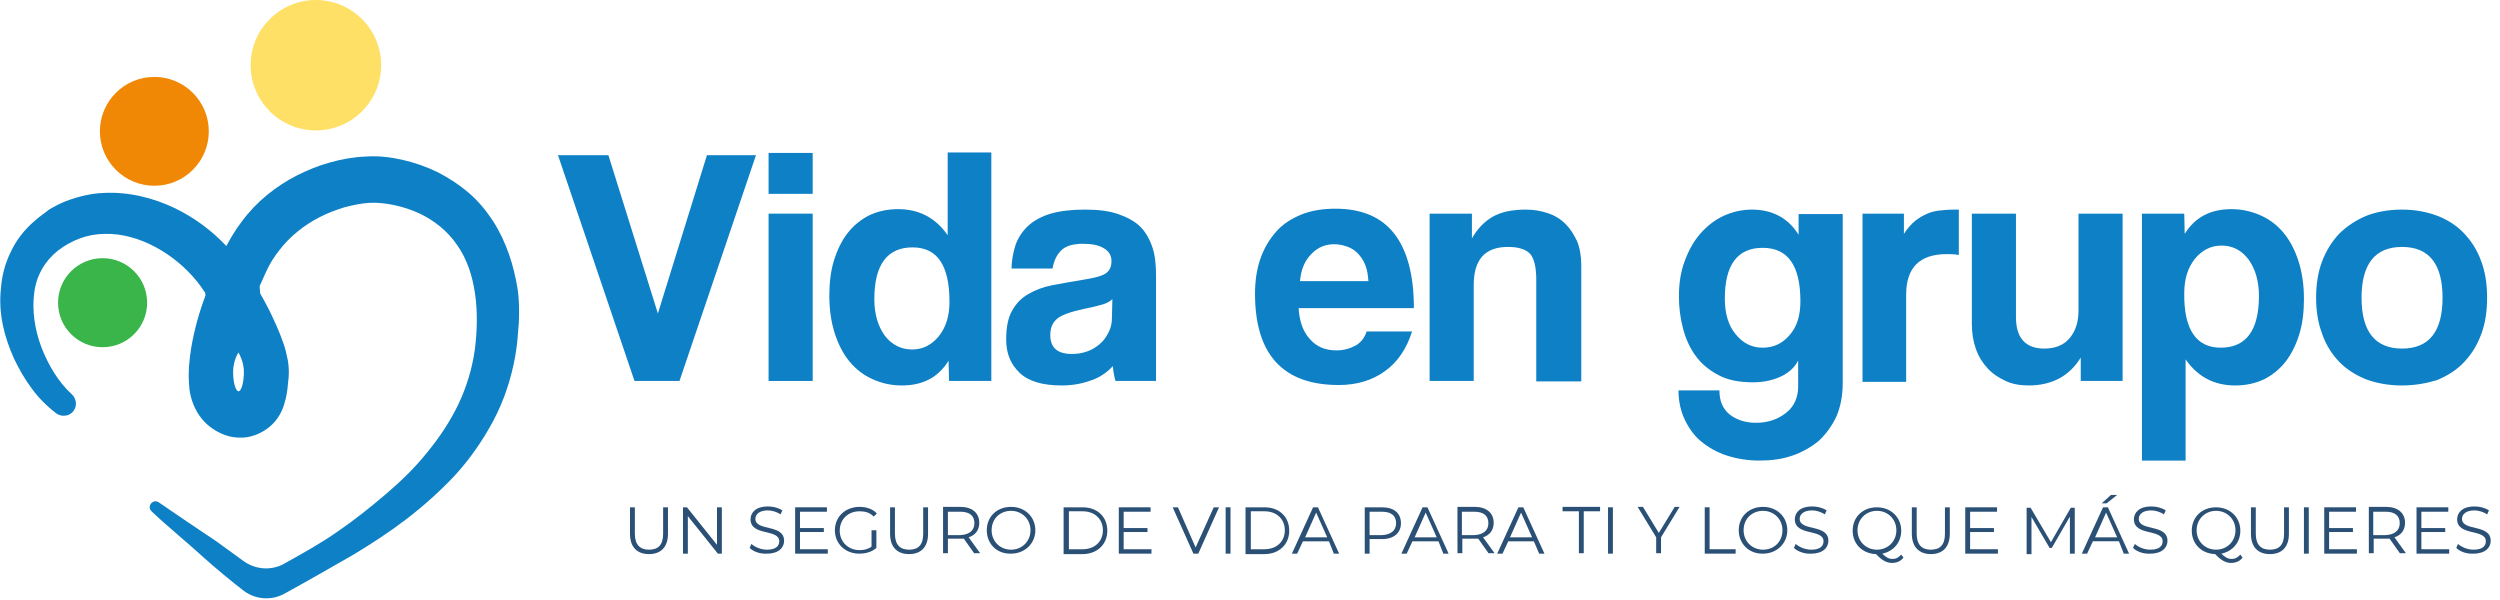 <svg width="250" height="60" viewBox="0 0 250 60" fill="none" xmlns="http://www.w3.org/2000/svg">
<g clip-path="url(#clip0)">
<path d="M63.449 38.096L55.799 15.517H60.839L65.789 31.349L70.694 15.517H75.598L67.949 38.096H63.449Z" fill="#0E80C6"/>
<path d="M76.858 19.385V15.292H81.268V19.385H76.858ZM76.858 38.096V21.364H81.268V38.096H76.858Z" fill="#0E80C6"/>
<path d="M94.903 38.096L94.858 36.072C93.823 37.736 92.293 38.546 90.178 38.546C89.099 38.546 88.153 38.321 87.254 37.916C86.353 37.511 85.588 36.927 84.959 36.162C84.329 35.397 83.834 34.453 83.474 33.328C83.114 32.204 82.934 30.945 82.934 29.55C82.934 28.291 83.069 27.122 83.384 26.087C83.699 25.052 84.149 24.108 84.734 23.343C85.319 22.579 86.038 21.994 86.894 21.544C87.749 21.14 88.694 20.915 89.819 20.915C91.888 20.915 93.553 21.769 94.768 23.523V15.247H99.133V38.096H94.903ZM91.213 34.948C92.293 34.948 93.148 34.498 93.868 33.643C94.588 32.744 94.948 31.619 94.948 30.18C94.948 26.537 93.733 24.738 91.258 24.738C88.739 24.738 87.433 26.447 87.433 29.91C87.433 31.394 87.793 32.609 88.469 33.553C89.189 34.498 90.133 34.948 91.213 34.948Z" fill="#0E80C6"/>
<path d="M111.553 38.096C111.418 37.646 111.328 37.151 111.283 36.612C110.743 37.196 110.068 37.691 109.213 38.006C108.358 38.321 107.368 38.546 106.198 38.546C104.263 38.546 102.868 38.141 101.968 37.286C101.068 36.432 100.618 35.352 100.618 33.958C100.618 32.744 100.798 31.799 101.203 31.079C101.608 30.36 102.103 29.82 102.823 29.415C103.498 29.01 104.308 28.696 105.253 28.516C106.198 28.336 107.233 28.156 108.313 27.976C109.438 27.796 110.158 27.616 110.563 27.346C110.968 27.076 111.148 26.672 111.148 26.087C111.148 25.547 110.878 25.097 110.383 24.828C109.888 24.513 109.168 24.378 108.313 24.378C107.278 24.378 106.558 24.603 106.108 25.052C105.658 25.502 105.388 26.087 105.253 26.852H101.158C101.158 25.997 101.338 25.187 101.563 24.468C101.833 23.748 102.238 23.118 102.823 22.579C103.408 22.039 104.173 21.634 105.073 21.364C106.018 21.094 107.143 20.959 108.493 20.959C109.798 20.959 110.923 21.094 111.823 21.409C112.723 21.724 113.488 22.129 114.028 22.669C114.568 23.208 114.973 23.928 115.243 24.738C115.513 25.547 115.603 26.492 115.603 27.526V38.096H111.553ZM111.238 29.91C111.013 30.135 110.698 30.315 110.248 30.45C109.798 30.585 109.213 30.72 108.358 30.899C107.098 31.169 106.198 31.484 105.748 31.844C105.253 32.249 105.028 32.789 105.028 33.508C105.028 34.768 105.748 35.397 107.188 35.397C107.773 35.397 108.268 35.307 108.763 35.127C109.258 34.947 109.663 34.678 110.023 34.363C110.383 34.048 110.653 33.643 110.878 33.193C111.103 32.744 111.193 32.294 111.193 31.799L111.238 29.91Z" fill="#0E80C6"/>
<path d="M129.867 30.9C129.957 32.159 130.317 33.193 130.992 33.913C131.667 34.678 132.522 35.038 133.647 35.038C134.367 35.038 134.997 34.858 135.582 34.543C136.122 34.228 136.482 33.733 136.662 33.148H141.207C140.667 34.858 139.767 36.207 138.507 37.106C137.202 38.051 135.672 38.501 133.872 38.501C128.292 38.501 125.502 35.442 125.502 29.37C125.502 28.066 125.682 26.897 126.042 25.862C126.402 24.828 126.942 23.928 127.617 23.163C128.292 22.399 129.147 21.859 130.137 21.454C131.127 21.049 132.297 20.87 133.557 20.87C136.122 20.87 138.102 21.679 139.407 23.343C140.712 25.008 141.387 27.481 141.387 30.81H129.867V30.9ZM136.842 28.111C136.797 27.481 136.707 26.942 136.527 26.492C136.347 26.042 136.077 25.637 135.762 25.322C135.447 25.008 135.087 24.783 134.682 24.648C134.277 24.513 133.872 24.423 133.422 24.423C132.522 24.423 131.757 24.738 131.127 25.412C130.497 26.042 130.092 26.942 130.002 28.111H136.842Z" fill="#0E80C6"/>
<path d="M153.627 38.096V27.976C153.627 26.672 153.402 25.817 152.997 25.367C152.547 24.918 151.827 24.693 150.792 24.693C148.497 24.693 147.372 25.952 147.372 28.516V38.096H142.962V21.364H147.192V23.838C147.732 22.893 148.407 22.174 149.262 21.679C150.117 21.184 151.242 20.959 152.592 20.959C153.402 20.959 154.122 21.094 154.797 21.319C155.472 21.544 156.057 21.904 156.552 22.399C157.047 22.893 157.407 23.478 157.722 24.153C157.992 24.828 158.127 25.637 158.127 26.537V38.141H153.627V38.096Z" fill="#0E80C6"/>
<path d="M179.906 35.847C179.591 36.612 179.006 37.196 178.196 37.601C177.386 38.006 176.397 38.231 175.317 38.231C173.922 38.231 172.752 38.006 171.852 37.511C170.907 37.016 170.142 36.387 169.557 35.577C168.972 34.768 168.567 33.868 168.297 32.834C168.027 31.799 167.892 30.72 167.892 29.64C167.892 28.336 168.072 27.166 168.477 26.087C168.882 25.008 169.377 24.108 170.052 23.343C170.727 22.579 171.492 21.994 172.347 21.589C173.247 21.184 174.192 20.959 175.182 20.959C177.251 20.959 178.826 21.814 179.861 23.478V21.409H184.271V38.321C184.271 39.58 184.046 40.705 183.641 41.649C183.191 42.594 182.606 43.403 181.886 44.078C181.121 44.708 180.266 45.202 179.231 45.562C178.196 45.922 177.116 46.057 175.947 46.057C174.777 46.057 173.697 45.877 172.707 45.562C171.717 45.247 170.862 44.753 170.142 44.168C169.422 43.583 168.882 42.819 168.477 41.964C168.072 41.109 167.847 40.12 167.847 39.04H171.942C171.942 40.075 172.257 40.84 172.932 41.424C173.607 41.964 174.507 42.279 175.587 42.279C176.756 42.279 177.746 41.964 178.601 41.289C179.411 40.66 179.816 39.76 179.816 38.636V35.847H179.906ZM176.262 34.768C177.341 34.768 178.241 34.363 178.961 33.508C179.681 32.699 180.041 31.574 180.041 30.135C180.041 26.537 178.781 24.783 176.262 24.783C173.742 24.783 172.482 26.492 172.482 29.865C172.482 31.349 172.842 32.564 173.562 33.418C174.282 34.318 175.182 34.768 176.262 34.768Z" fill="#0E80C6"/>
<path d="M186.251 38.096V21.364H190.391V23.388C190.751 22.804 191.156 22.399 191.516 22.084C191.921 21.769 192.326 21.544 192.731 21.364C193.136 21.184 193.586 21.094 193.991 21.049C194.441 21.005 194.846 20.959 195.296 20.959H195.881V25.502C195.476 25.412 195.071 25.412 194.666 25.412C191.966 25.412 190.616 26.762 190.616 29.46V38.186H186.251V38.096Z" fill="#0E80C6"/>
<path d="M208.075 38.096V35.757C206.95 37.601 205.195 38.546 202.855 38.546C202 38.546 201.235 38.411 200.56 38.096C199.885 37.781 199.256 37.376 198.761 36.837C198.266 36.297 197.861 35.667 197.591 34.903C197.321 34.138 197.186 33.328 197.186 32.384V21.364H201.595V31.709C201.595 33.778 202.54 34.858 204.43 34.858C205.555 34.858 206.41 34.498 206.995 33.778C207.58 33.059 207.85 32.159 207.85 31.035V21.364H212.26V38.096H208.075Z" fill="#0E80C6"/>
<path d="M214.195 46.012V21.364H218.425L218.47 23.388C219.505 21.724 221.035 20.915 223.15 20.915C224.185 20.915 225.175 21.139 226.075 21.544C226.975 21.949 227.74 22.534 228.37 23.298C229 24.063 229.495 25.008 229.855 26.132C230.215 27.256 230.395 28.516 230.395 29.91C230.395 31.169 230.26 32.339 229.945 33.373C229.63 34.408 229.18 35.352 228.595 36.117C228.01 36.882 227.29 37.466 226.435 37.916C225.58 38.321 224.635 38.546 223.51 38.546C221.44 38.546 219.775 37.691 218.56 35.937V46.057H214.195V46.012ZM222.07 34.768C224.59 34.768 225.895 33.058 225.895 29.595C225.895 28.111 225.535 26.896 224.86 25.952C224.14 25.008 223.24 24.558 222.16 24.558C221.08 24.558 220.225 25.008 219.505 25.862C218.785 26.762 218.425 27.886 218.425 29.325C218.38 32.968 219.64 34.768 222.07 34.768Z" fill="#0E80C6"/>
<path d="M240.205 38.546C238.855 38.546 237.64 38.321 236.56 37.916C235.48 37.466 234.58 36.882 233.86 36.117C233.14 35.352 232.555 34.408 232.195 33.328C231.79 32.249 231.61 31.034 231.61 29.775C231.61 28.471 231.79 27.256 232.195 26.177C232.6 25.097 233.185 24.153 233.905 23.388C234.67 22.624 235.57 22.039 236.605 21.589C237.64 21.184 238.855 20.959 240.205 20.959C241.51 20.959 242.68 21.184 243.76 21.589C244.795 21.994 245.695 22.579 246.415 23.343C247.135 24.108 247.72 25.007 248.125 26.132C248.53 27.211 248.71 28.426 248.71 29.775C248.71 31.124 248.53 32.339 248.125 33.418C247.72 34.498 247.18 35.397 246.415 36.207C245.695 36.971 244.795 37.556 243.715 38.006C242.68 38.321 241.51 38.546 240.205 38.546ZM240.205 34.858C242.905 34.858 244.255 33.148 244.255 29.775C244.255 26.402 242.905 24.693 240.205 24.693C237.505 24.693 236.155 26.402 236.155 29.775C236.155 33.148 237.505 34.858 240.205 34.858Z" fill="#0E80C6"/>
<path d="M63 53.379V50.731H63.486V53.379C63.486 54.483 64.016 54.968 64.899 54.968C65.826 54.968 66.312 54.483 66.312 53.379V50.731H66.797V53.379C66.797 54.703 66.091 55.41 64.899 55.41C63.706 55.41 63 54.703 63 53.379Z" fill="#2B5076"/>
<path d="M72.184 50.731V55.365H71.787L68.784 51.614V55.365H68.299V50.731H68.696L71.699 54.483V50.731H72.184Z" fill="#2B5076"/>
<path d="M74.966 54.791L75.142 54.394C75.496 54.703 76.07 54.968 76.688 54.968C77.571 54.968 77.924 54.615 77.924 54.129C77.924 52.85 75.054 53.644 75.054 51.923C75.054 51.261 75.584 50.643 76.776 50.643C77.306 50.643 77.836 50.775 78.233 51.04L78.057 51.437C77.659 51.172 77.174 51.04 76.776 51.04C75.937 51.04 75.54 51.437 75.54 51.879C75.54 53.158 78.41 52.364 78.41 54.085C78.41 54.747 77.88 55.365 76.688 55.365C75.981 55.409 75.319 55.145 74.966 54.791Z" fill="#2B5076"/>
<path d="M82.781 54.924V55.365H79.514V50.731H82.693V51.173H79.999V52.806H82.384V53.203H79.999V54.924H82.781Z" fill="#2B5076"/>
<path d="M87.153 53.026H87.639V54.791C87.197 55.189 86.579 55.365 85.917 55.365C84.504 55.365 83.488 54.35 83.488 53.026C83.488 51.702 84.504 50.687 85.961 50.687C86.668 50.687 87.286 50.908 87.683 51.349L87.374 51.658C86.977 51.261 86.535 51.128 85.961 51.128C84.813 51.128 83.974 51.923 83.974 53.07C83.974 54.173 84.813 55.012 85.961 55.012C86.403 55.012 86.8 54.924 87.153 54.659V53.026Z" fill="#2B5076"/>
<path d="M89.008 53.379V50.731H89.493V53.379C89.493 54.483 90.023 54.968 90.906 54.968C91.834 54.968 92.32 54.483 92.32 53.379V50.731H92.805V53.379C92.805 54.703 92.099 55.41 90.906 55.41C89.714 55.41 89.008 54.703 89.008 53.379Z" fill="#2B5076"/>
<path d="M97.441 55.365L96.381 53.865C96.249 53.865 96.16 53.865 96.028 53.865H94.791V55.321H94.306V50.687H96.028C97.22 50.687 97.926 51.305 97.926 52.276C97.926 53.026 97.529 53.511 96.867 53.732L98.015 55.321H97.441V55.365ZM97.441 52.32C97.441 51.57 96.955 51.172 96.028 51.172H94.791V53.511H96.028C96.955 53.467 97.441 53.026 97.441 52.32Z" fill="#2B5076"/>
<path d="M98.678 53.026C98.678 51.658 99.693 50.687 101.106 50.687C102.519 50.687 103.535 51.702 103.535 53.026C103.535 54.35 102.475 55.365 101.106 55.365C99.693 55.409 98.678 54.394 98.678 53.026ZM103.049 53.026C103.049 51.923 102.21 51.084 101.106 51.084C100.002 51.084 99.163 51.879 99.163 53.026C99.163 54.129 100.002 54.968 101.106 54.968C102.21 54.968 103.049 54.129 103.049 53.026Z" fill="#2B5076"/>
<path d="M106.36 50.731H108.259C109.76 50.731 110.732 51.702 110.732 53.07C110.732 54.438 109.716 55.41 108.259 55.41H106.36V50.731ZM108.259 54.924C109.495 54.924 110.29 54.13 110.29 53.026C110.29 51.923 109.495 51.129 108.259 51.129H106.89V54.924H108.259Z" fill="#2B5076"/>
<path d="M115.147 54.924V55.365H111.88V50.731H115.059V51.173H112.366V52.806H114.75V53.203H112.366V54.924H115.147Z" fill="#2B5076"/>
<path d="M121.903 50.731L119.828 55.365H119.342L117.267 50.731H117.796L119.563 54.748L121.373 50.731H121.903Z" fill="#2B5076"/>
<path d="M122.565 50.731H123.051V55.365H122.565V50.731Z" fill="#2B5076"/>
<path d="M124.552 50.731H126.45C127.952 50.731 128.923 51.702 128.923 53.07C128.923 54.438 127.908 55.41 126.45 55.41H124.552V50.731ZM126.45 54.924C127.687 54.924 128.482 54.13 128.482 53.026C128.482 51.923 127.687 51.129 126.45 51.129H125.082V54.924H126.45Z" fill="#2B5076"/>
<path d="M132.897 54.13H130.292L129.718 55.365H129.188L131.308 50.731H131.794L133.913 55.365H133.383L132.897 54.13ZM132.721 53.732L131.617 51.261L130.513 53.732H132.721Z" fill="#2B5076"/>
<path d="M140.095 52.32C140.095 53.291 139.389 53.909 138.197 53.909H136.96V55.365H136.475V50.731H138.197C139.389 50.731 140.095 51.305 140.095 52.32ZM139.61 52.32C139.61 51.57 139.124 51.173 138.197 51.173H136.96V53.512H138.197C139.124 53.468 139.61 53.026 139.61 52.32Z" fill="#2B5076"/>
<path d="M143.848 54.13H141.243L140.669 55.365H140.139L142.258 50.731H142.744L144.863 55.365H144.333L143.848 54.13ZM143.671 53.732L142.567 51.261L141.463 53.732H143.671Z" fill="#2B5076"/>
<path d="M148.882 55.365L147.822 53.865C147.69 53.865 147.602 53.865 147.469 53.865H146.233V55.321H145.747V50.687H147.469C148.661 50.687 149.368 51.305 149.368 52.276C149.368 53.026 148.97 53.511 148.308 53.732L149.456 55.321H148.882V55.365ZM148.838 52.32C148.838 51.57 148.352 51.172 147.425 51.172H146.189V53.511H147.425C148.352 53.467 148.838 53.026 148.838 52.32Z" fill="#2B5076"/>
<path d="M153.386 54.13H150.825L150.251 55.365H149.721L151.84 50.731H152.326L154.445 55.365H153.915L153.386 54.13ZM153.209 53.732L152.105 51.261L151.001 53.732H153.209Z" fill="#2B5076"/>
<path d="M157.89 51.128H156.256V50.687H160.009V51.128H158.375V55.321H157.89V51.128Z" fill="#2B5076"/>
<path d="M160.804 50.731H161.289V55.365H160.804V50.731Z" fill="#2B5076"/>
<path d="M166.103 53.732V55.321H165.617V53.732L163.763 50.687H164.293L165.882 53.291L167.472 50.687H167.957L166.103 53.732Z" fill="#2B5076"/>
<path d="M170.474 50.731H170.959V54.924H173.564V55.365H170.474V50.731Z" fill="#2B5076"/>
<path d="M173.874 53.026C173.874 51.658 174.89 50.687 176.303 50.687C177.716 50.687 178.731 51.702 178.731 53.026C178.731 54.35 177.671 55.365 176.303 55.365C174.934 55.409 173.874 54.394 173.874 53.026ZM178.245 53.026C178.245 51.923 177.406 51.084 176.303 51.084C175.199 51.084 174.36 51.879 174.36 53.026C174.36 54.129 175.199 54.968 176.303 54.968C177.451 54.968 178.245 54.129 178.245 53.026Z" fill="#2B5076"/>
<path d="M179.394 54.791L179.57 54.394C179.923 54.703 180.497 54.968 181.116 54.968C181.999 54.968 182.352 54.615 182.352 54.129C182.352 52.85 179.482 53.644 179.482 51.923C179.482 51.261 180.012 50.643 181.204 50.643C181.734 50.643 182.264 50.775 182.661 51.04L182.484 51.437C182.087 51.172 181.601 51.04 181.204 51.04C180.365 51.04 179.968 51.437 179.968 51.879C179.968 53.158 182.838 52.364 182.838 54.085C182.838 54.747 182.308 55.365 181.116 55.365C180.453 55.409 179.747 55.145 179.394 54.791Z" fill="#2B5076"/>
<path d="M190.343 55.763C190.079 56.116 189.681 56.292 189.195 56.292C188.666 56.292 188.18 56.027 187.606 55.41C186.237 55.365 185.266 54.394 185.266 53.07C185.266 51.702 186.281 50.731 187.694 50.731C189.107 50.731 190.123 51.746 190.123 53.07C190.123 54.262 189.328 55.145 188.224 55.365C188.577 55.718 188.886 55.895 189.24 55.895C189.593 55.895 189.858 55.763 190.123 55.454L190.343 55.763ZM187.694 54.968C188.798 54.968 189.637 54.13 189.637 53.026C189.637 51.923 188.798 51.084 187.694 51.084C186.59 51.084 185.751 51.923 185.751 53.026C185.751 54.13 186.59 54.968 187.694 54.968Z" fill="#2B5076"/>
<path d="M191.183 53.379V50.731H191.668V53.379C191.668 54.483 192.198 54.968 193.081 54.968C194.009 54.968 194.494 54.483 194.494 53.379V50.731H194.98V53.379C194.98 54.703 194.273 55.41 193.081 55.41C191.933 55.41 191.183 54.703 191.183 53.379Z" fill="#2B5076"/>
<path d="M199.793 54.924V55.365H196.525V50.731H199.705V51.173H197.011V52.806H199.395V53.203H197.011V54.924H199.793Z" fill="#2B5076"/>
<path d="M207.476 50.731V55.365H206.99V51.658L205.18 54.792H204.959L203.149 51.702V55.41H202.663V50.775H203.06L205.092 54.218L207.079 50.775H207.476V50.731Z" fill="#2B5076"/>
<path d="M211.892 54.129H209.286L208.712 55.365H208.183L210.302 50.731H210.788L212.907 55.365H212.377L211.892 54.129ZM211.715 53.732L210.611 51.261L209.507 53.732H211.715ZM210.655 50.334H210.17L211.097 49.495H211.715L210.655 50.334Z" fill="#2B5076"/>
<path d="M213.304 54.791L213.48 54.394C213.834 54.703 214.408 54.968 215.026 54.968C215.909 54.968 216.262 54.615 216.262 54.129C216.262 52.85 213.392 53.644 213.392 51.923C213.392 51.261 213.922 50.643 215.114 50.643C215.644 50.643 216.174 50.775 216.571 51.04L216.395 51.437C215.997 51.172 215.511 51.04 215.114 51.04C214.275 51.04 213.878 51.437 213.878 51.879C213.878 53.158 216.748 52.364 216.748 54.085C216.748 54.747 216.218 55.365 215.026 55.365C214.319 55.409 213.657 55.145 213.304 54.791Z" fill="#2B5076"/>
<path d="M224.255 55.763C223.99 56.116 223.592 56.292 223.107 56.292C222.577 56.292 222.091 56.027 221.517 55.41C220.148 55.365 219.177 54.394 219.177 53.07C219.177 51.702 220.192 50.731 221.605 50.731C223.018 50.731 224.034 51.746 224.034 53.07C224.034 54.262 223.239 55.145 222.135 55.365C222.488 55.718 222.797 55.895 223.151 55.895C223.504 55.895 223.769 55.763 224.034 55.454L224.255 55.763ZM221.605 54.968C222.709 54.968 223.548 54.13 223.548 53.026C223.548 51.923 222.709 51.084 221.605 51.084C220.501 51.084 219.662 51.923 219.662 53.026C219.662 54.13 220.501 54.968 221.605 54.968Z" fill="#2B5076"/>
<path d="M225.094 53.379V50.731H225.579V53.379C225.579 54.483 226.109 54.968 226.992 54.968C227.92 54.968 228.405 54.483 228.405 53.379V50.731H228.891V53.379C228.891 54.703 228.185 55.41 226.992 55.41C225.8 55.41 225.094 54.703 225.094 53.379Z" fill="#2B5076"/>
<path d="M230.393 50.731H230.878V55.365H230.393V50.731Z" fill="#2B5076"/>
<path d="M235.691 54.924V55.365H232.424V50.731H235.603V51.173H232.91V52.806H235.294V53.203H232.91V54.924H235.691Z" fill="#2B5076"/>
<path d="M240.018 55.365L238.958 53.865C238.826 53.865 238.737 53.865 238.605 53.865H237.369V55.321H236.883V50.687H238.605C239.797 50.687 240.504 51.305 240.504 52.276C240.504 53.026 240.106 53.511 239.444 53.732L240.592 55.321H240.018V55.365ZM239.974 52.32C239.974 51.57 239.488 51.172 238.561 51.172H237.324V53.511H238.561C239.488 53.467 239.974 53.026 239.974 52.32Z" fill="#2B5076"/>
<path d="M244.92 54.924V55.365H241.652V50.731H244.832V51.173H242.138V52.806H244.522V53.203H242.138V54.924H244.92Z" fill="#2B5076"/>
<path d="M245.626 54.791L245.803 54.394C246.156 54.703 246.73 54.968 247.348 54.968C248.231 54.968 248.584 54.615 248.584 54.129C248.584 52.85 245.714 53.644 245.714 51.923C245.714 51.261 246.244 50.643 247.436 50.643C247.966 50.643 248.496 50.775 248.893 51.04L248.717 51.437C248.319 51.172 247.834 51.04 247.436 51.04C246.597 51.04 246.2 51.437 246.2 51.879C246.2 53.158 249.07 52.364 249.07 54.085C249.07 54.747 248.54 55.365 247.348 55.365C246.642 55.409 245.979 55.145 245.626 54.791Z" fill="#2B5076"/>
<path d="M10.26 34.723C12.72 34.723 14.714 32.729 14.714 30.27C14.714 27.811 12.72 25.817 10.26 25.817C7.799 25.817 5.805 27.811 5.805 30.27C5.805 32.729 7.799 34.723 10.26 34.723Z" fill="#39B54A"/>
<path d="M31.589 13.043C35.193 13.043 38.114 10.124 38.114 6.522C38.114 2.92 35.193 0 31.589 0C27.986 0 25.064 2.92 25.064 6.522C25.064 10.124 27.986 13.043 31.589 13.043Z" fill="#FFE066"/>
<path d="M15.435 18.576C18.442 18.576 20.88 16.139 20.88 13.133C20.88 10.128 18.442 7.691 15.435 7.691C12.428 7.691 9.99 10.128 9.99 13.133C9.99 16.139 12.428 18.576 15.435 18.576Z" fill="#F18805"/>
<path d="M49.319 22.129C48.644 21.094 47.834 20.105 46.889 19.295C45.944 18.486 44.909 17.811 43.784 17.226C42.659 16.687 41.534 16.282 40.364 16.012C39.194 15.742 37.979 15.562 36.63 15.652C35.37 15.697 34.154 15.922 33.029 16.237C31.86 16.552 30.78 17.001 29.7 17.541C27.585 18.621 25.605 20.195 24.165 22.174C23.58 22.939 23.085 23.748 22.635 24.603C21.15 23.028 19.44 21.769 17.505 20.825C15.345 19.79 12.87 19.16 10.35 19.295C9.09 19.34 7.83 19.655 6.615 20.105C6.03 20.33 5.445 20.645 4.905 20.959L4.5 21.274L4.14 21.544C3.87 21.724 3.645 21.949 3.42 22.129C2.43 22.983 1.62 24.018 1.08 25.187C0.495 26.357 0.18 27.616 0.09 28.875C-0.18 31.394 0.45 33.733 1.395 35.847C1.89 36.882 2.475 37.916 3.15 38.816C3.825 39.76 4.68 40.615 5.625 41.334C6.255 41.784 7.2 41.604 7.515 40.794C7.695 40.345 7.56 39.805 7.2 39.445C5.85 38.231 4.815 36.477 4.14 34.723C3.465 32.923 3.195 31.034 3.42 29.28C3.645 27.526 4.5 26.087 5.805 25.052C7.155 24.018 8.775 23.388 10.485 23.388C13.905 23.298 17.505 25.412 19.71 28.156C19.935 28.426 20.25 28.875 20.52 29.28C20.52 29.37 20.52 29.46 20.565 29.505C19.935 31.169 19.44 32.923 19.125 34.768C18.945 35.892 18.81 37.106 18.9 38.366C18.945 39.85 19.62 41.739 21.195 42.819C21.96 43.358 22.905 43.763 23.985 43.763C25.02 43.808 26.145 43.358 26.955 42.684C27.765 42.009 28.215 41.154 28.44 40.345C28.665 39.625 28.755 38.95 28.8 38.321C28.935 37.466 28.89 36.747 28.8 36.117C28.665 35.442 28.53 34.812 28.305 34.228C27.9 33.058 27.405 32.024 26.91 30.989C26.595 30.405 26.325 29.865 26.01 29.325C26.01 29.1 25.965 28.831 25.965 28.606L26.595 27.211C26.955 26.402 27.405 25.682 27.945 25.007C28.98 23.658 30.375 22.534 31.95 21.724C32.715 21.319 33.569 21.004 34.425 20.735C35.279 20.51 36.135 20.33 36.944 20.285C37.709 20.24 38.564 20.33 39.419 20.51C40.274 20.69 41.084 20.959 41.894 21.319C43.424 22.039 44.774 23.118 45.719 24.513C47.654 27.256 47.969 31.259 47.474 35.037C47.204 36.882 46.664 38.681 45.854 40.39C45.044 42.099 43.964 43.718 42.749 45.202C41.534 46.732 40.094 48.126 38.564 49.43C37.035 50.735 35.459 51.994 33.749 53.163C32.085 54.333 30.285 55.322 28.44 56.357C27.18 57.076 25.605 56.986 24.39 56.132L21.6 54.108C19.71 52.849 17.775 51.544 15.885 50.24C15.3 49.835 14.625 50.645 15.165 51.139L15.21 51.184C16.875 52.759 18.675 54.198 20.34 55.727C21.645 56.897 23.175 58.156 24.345 59.055C25.515 59.955 27.135 60.09 28.44 59.37C30.735 58.111 33.164 56.717 35.279 55.502C37.08 54.423 38.879 53.253 40.589 51.949C42.299 50.645 43.919 49.205 45.449 47.586C46.934 45.967 48.239 44.123 49.319 42.099C50.399 40.075 51.119 37.871 51.524 35.622C51.614 35.037 51.704 34.498 51.749 33.913C51.794 33.373 51.839 32.789 51.884 32.249C51.929 31.124 51.929 29.955 51.749 28.831C51.389 26.627 50.669 24.243 49.319 22.129ZM23.85 39.13C23.58 39.13 23.31 38.276 23.31 37.196C23.31 36.117 23.805 35.262 23.85 35.262C23.85 35.262 24.39 36.117 24.39 37.196C24.39 38.276 24.12 39.13 23.85 39.13Z" fill="#0E80C6"/>
</g>
<defs>
<clipPath id="clip0">
<rect width="249.07" height="60" fill="white"/>
</clipPath>
</defs>
</svg>
